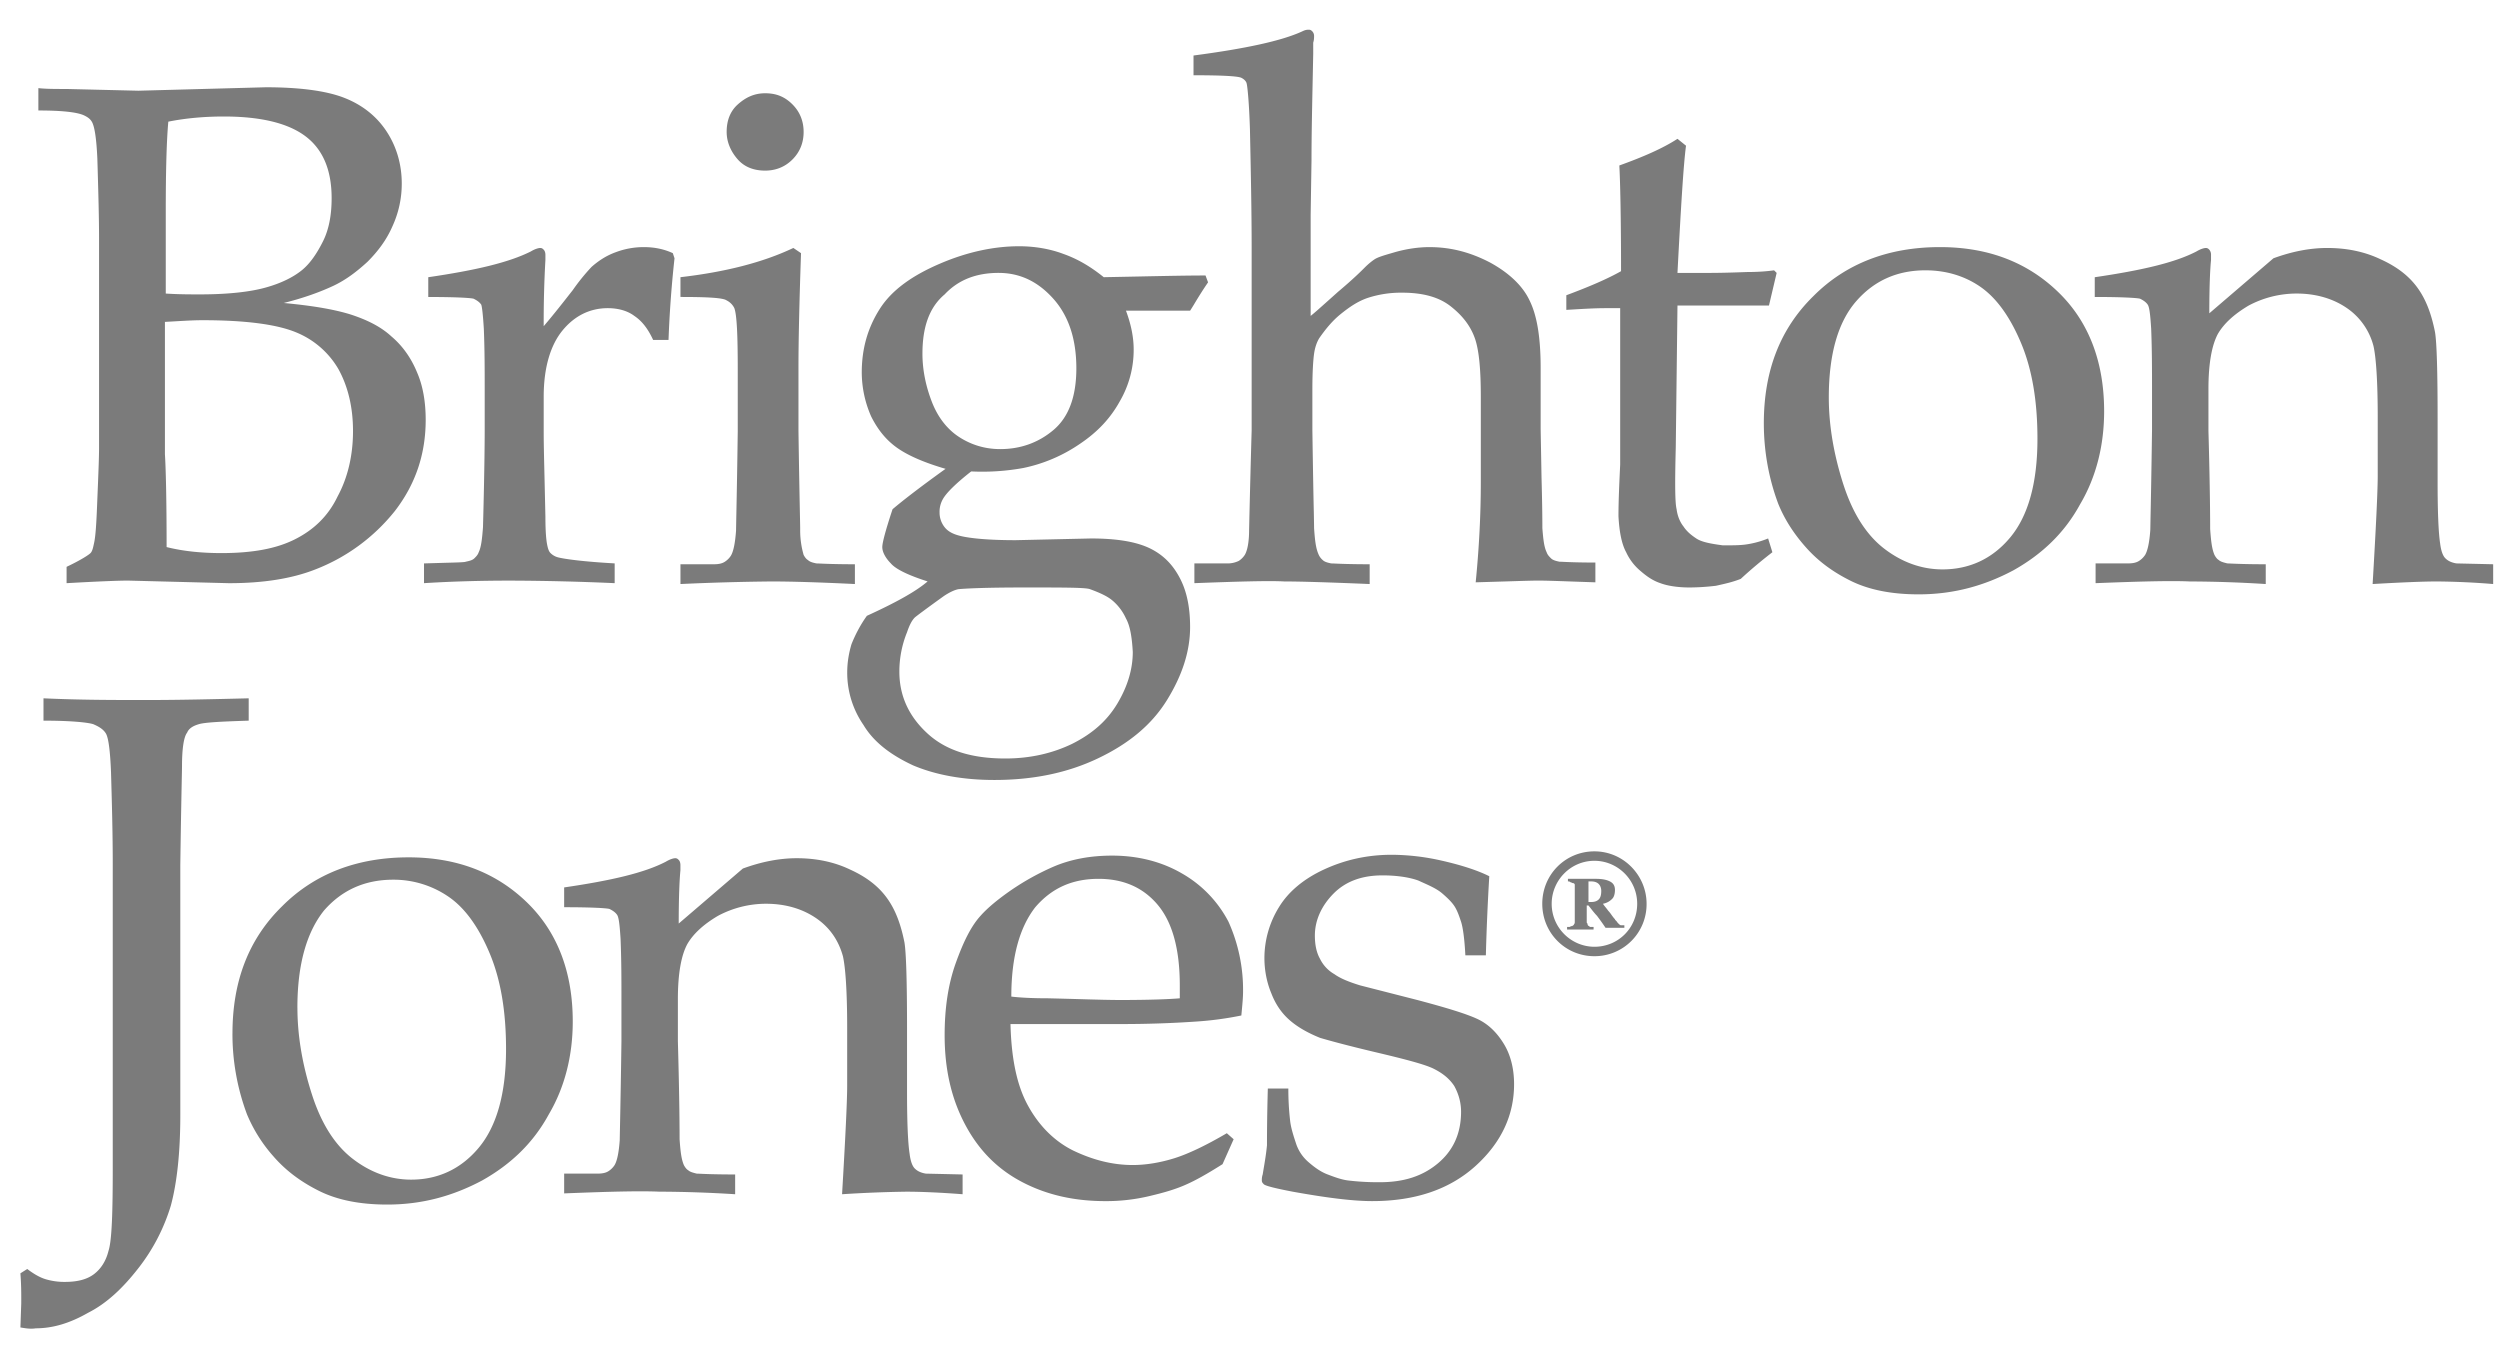 <svg xmlns="http://www.w3.org/2000/svg" width="98" height="53" viewBox="0 0 98 53" fill="none"><g clip-path="url(#a)"><path fill-rule="evenodd" clip-rule="evenodd" d="M46.82 22.086v.774c1.776-.067 2.949-.1 3.519-.067.637 0 1.743.034 3.352.101v-.775c-.74 0-1.21-.02-1.408-.03l-.1-.003c-.168-.034-.269-.068-.336-.135a.6.6 0 0 1-.167-.236c-.101-.236-.135-.54-.168-1.01q0-.106-.01-.607-.023-.934-.057-3.235V15.28c0-.707.033-1.18.067-1.415q.05-.354.201-.606c.235-.337.503-.674.838-.944s.67-.505 1.073-.64a4.2 4.2 0 0 1 1.34-.202c.805 0 1.442.168 1.91.54.47.37.772.774.94 1.246.167.471.234 1.246.234 2.29v3.336q0 1.92-.201 3.942l1.27-.038c.544-.017.934-.03 1.177-.03.324 0 .777.017 1.37.038l.875.03v-.775c-.682 0-1.118-.02-1.307-.03h-.001l-.047-.002-.024-.001h-.028c-.168-.034-.269-.068-.336-.136-.067-.067-.134-.134-.167-.235-.1-.203-.134-.506-.168-.944 0-.134 0-.808-.033-1.988l-.034-1.886v-2.392c0-1.18-.134-2.055-.436-2.662-.268-.572-.804-1.078-1.541-1.482-.771-.404-1.542-.607-2.38-.607-.436 0-.905.068-1.374.203l-.174.051h-.001c-.254.075-.459.135-.596.218-.1.067-.235.169-.403.337-.1.101-.435.438-1.038.943l-.258.231h-.001v.001c-.443.396-.7.626-.814.712V8.407l.033-2.122c0-.993.026-2.19.054-3.544l.013-.634V1.67c.034-.1.034-.202.034-.27a.26.26 0 0 0-.067-.168c-.034-.033-.067-.067-.134-.067s-.134 0-.268.067c-.805.37-2.212.674-4.257.944v.774c1.106 0 1.743.034 1.877.101.067.034.168.102.201.203.034.1.1.74.134 1.819l.002.103c.033 1.582.065 3.13.065 4.614v7.074a609 609 0 0 0-.1 3.909c0 .471-.067.808-.168.977a.8.8 0 0 1-.235.236 1 1 0 0 1-.469.1zm-44.21.774v-.64c.57-.27.871-.471.938-.539.067-.067.1-.202.134-.37.067-.27.1-.843.134-1.752l.025-.607c.023-.587.042-1.058.042-1.415V9.351c0-.794-.027-1.752-.057-2.802l-.01-.332q-.05-1.111-.2-1.415c-.068-.134-.168-.202-.302-.27q-.403-.201-1.81-.201v-.876c.301.033.67.033 1.106.033l2.815.068 4.994-.135c1.308 0 2.347.135 3.05.404.704.27 1.274.708 1.676 1.314.403.607.604 1.314.604 2.055a4 4 0 0 1-.369 1.685c-.235.539-.57.977-.972 1.381-.402.37-.838.708-1.34.944-.503.235-1.14.471-1.945.673 1.073.101 1.91.236 2.581.438.637.203 1.207.472 1.643.876q.653.555 1.005 1.415c.235.54.335 1.18.335 1.853 0 1.348-.402 2.527-1.207 3.571a7.4 7.4 0 0 1-3.117 2.291c-.938.37-2.078.54-3.385.54l-3.955-.102q-.604 0-2.413.101m3.888-11.353c.503.033.972.033 1.34.033 1.107 0 1.978-.1 2.581-.27.604-.168 1.073-.403 1.408-.673s.603-.674.838-1.145C12.9 8.98 13 8.407 13 7.767c0-1.145-.368-1.954-1.072-2.46-.704-.505-1.777-.74-3.151-.74-.77 0-1.508.067-2.179.202-.067.74-.1 1.92-.1 3.503zm.033 9.938c.67.169 1.408.236 2.145.236 1.207 0 2.146-.168 2.883-.539.737-.37 1.307-.91 1.676-1.684.402-.741.603-1.617.603-2.56s-.2-1.753-.57-2.426a3.4 3.4 0 0 0-1.676-1.45c-.737-.302-1.944-.47-3.653-.47-.318 0-.678.02-1.114.046l-.36.02v5.189c.033.505.066 1.718.066 3.638m10.09 1.415v-.774l.815-.024c.509-.013.78-.02.826-.044.168-.034.269-.067.336-.135.067-.067.134-.134.167-.235.1-.203.134-.54.168-.977.067-2.426.067-3.706.067-3.808v-1.617c0-.74 0-1.516-.034-2.358-.033-.539-.067-.842-.1-.943-.067-.101-.168-.169-.302-.236-.134-.034-.737-.067-1.776-.067v-.775c1.843-.27 3.15-.573 4.022-1.011.167-.101.302-.135.369-.135s.1.034.134.068c.033.033.067.1.067.202v.202a43 43 0 0 0-.067 2.594c.402-.472.77-.943 1.14-1.415a8 8 0 0 1 .737-.91c.268-.236.57-.438.938-.572a3.1 3.1 0 0 1 1.106-.203c.402 0 .771.068 1.14.236l.067.202a44 44 0 0 0-.235 3.201h-.603c-.201-.438-.436-.741-.738-.943-.268-.202-.636-.303-1.039-.303-.704 0-1.307.303-1.776.875s-.737 1.45-.737 2.595v1.415c0 .386.013.965.032 1.753v.001l.035 1.547c0 .573.033.91.067 1.078.033.169.067.27.134.337a.65.65 0 0 0 .301.169c.268.067 1.006.168 2.213.235v.775a99 99 0 0 0-4.09-.1c-1.173 0-2.312.033-3.385.1m10.054-11.993v.774c1.073 0 1.676.034 1.81.135a.66.66 0 0 1 .302.303c.1.27.134 1.079.134 2.426v2.392a457 457 0 0 1-.06 3.515v.003l-.007.39c-.034.472-.1.809-.201.977a.8.8 0 0 1-.235.236c-.1.067-.234.101-.435.101h-1.308v.775a98 98 0 0 1 3.553-.101c.805 0 1.91.034 3.285.101v-.775c-.74 0-1.21-.02-1.408-.03l-.1-.003c-.168-.034-.268-.068-.336-.135-.067-.034-.134-.135-.167-.202a3.5 3.5 0 0 1-.134-1.011q0-.106-.011-.606c-.012-.622-.034-1.7-.056-3.235v-2.493c0-1.044.033-2.527.1-4.48l-.3-.204c-1.207.573-2.682.944-4.425 1.146m4.391-6.772c-.301-.303-.637-.438-1.072-.438s-.771.168-1.073.438-.436.64-.436 1.078c0 .404.168.775.436 1.078s.637.438 1.073.438c.402 0 .77-.135 1.072-.438s.436-.674.436-1.078-.134-.775-.436-1.078m16.19 6.704.1.27c-.242.353-.411.633-.537.842v.001q-.1.165-.167.268h-2.514q.302.81.302 1.517a4 4 0 0 1-.536 2.021c-.37.674-.872 1.213-1.576 1.685a6.1 6.1 0 0 1-2.212.943 9 9 0 0 1-2.045.135c-.603.471-.972.842-1.106 1.078a1 1 0 0 0-.134.539c0 .202.067.404.201.573s.336.269.604.336c.402.101 1.14.169 2.178.169l2.95-.067c1.039 0 1.81.134 2.346.404s.905.674 1.173 1.213.369 1.179.369 1.853c0 .943-.302 1.886-.905 2.863s-1.508 1.718-2.715 2.291-2.547.843-4.056.843c-1.24 0-2.312-.203-3.184-.573-.871-.405-1.542-.91-1.944-1.584a3.6 3.6 0 0 1-.637-2.055c0-.404.067-.775.168-1.112.134-.336.335-.74.603-1.111 1.106-.506 1.91-.944 2.38-1.348-.737-.236-1.24-.472-1.441-.707-.201-.203-.335-.438-.335-.64 0-.17.134-.674.402-1.483.435-.37 1.14-.91 2.078-1.584-.805-.235-1.441-.505-1.877-.808s-.771-.708-1.04-1.247a4.3 4.3 0 0 1-.368-1.718c0-.943.235-1.752.704-2.493.47-.741 1.274-1.314 2.38-1.785 1.106-.472 2.145-.674 3.083-.674.604 0 1.207.1 1.743.303.57.202 1.073.505 1.576.91l1.353-.027c1.108-.023 1.978-.04 2.635-.04m-7.14 12.23c-1.34 0-2.212.034-2.547.067-.168.034-.369.135-.57.27-.704.505-1.106.808-1.14.842-.1.101-.2.27-.301.573a4.1 4.1 0 0 0-.302 1.55q0 1.414 1.106 2.425c.737.674 1.743.977 3.05.977.972 0 1.844-.202 2.614-.573.805-.404 1.375-.91 1.777-1.583q.603-1.011.603-2.021c-.033-.573-.1-1.011-.268-1.314a2 2 0 0 0-.536-.708c-.201-.168-.503-.303-.872-.438-.167-.067-1.039-.067-2.614-.067m-3.955-9.164c0 .64.134 1.28.369 1.887.234.606.603 1.078 1.072 1.381s1.006.472 1.609.472c.77 0 1.475-.236 2.078-.742q.905-.757.905-2.425 0-1.718-.905-2.73c-.603-.673-1.307-1.01-2.145-1.01-.871 0-1.575.27-2.112.842-.603.506-.871 1.28-.871 2.325m25.24-1.718v-.573c.905-.337 1.608-.64 2.145-.943 0-2.156-.034-3.538-.067-4.144.938-.337 1.71-.674 2.279-1.045l.335.27c-.1.741-.201 2.426-.335 4.986h1.307c.067 0 .536 0 1.408-.034.47 0 .838-.033 1.072-.067l.101.101-.302 1.28h-3.586l-.067 5.56c-.034 1.347-.034 2.156.033 2.425.034.27.135.505.269.674.134.202.301.337.502.471.201.135.537.203 1.04.27.368 0 .67 0 .904-.034.235-.033.537-.1.872-.236l.167.54c-.435.336-.838.673-1.24 1.044-.302.121-.604.188-.881.25l-.09.02a9 9 0 0 1-1.04.067c-.469 0-.871-.067-1.14-.169-.301-.1-.536-.27-.77-.471a2.1 2.1 0 0 1-.57-.741q-.252-.456-.302-1.415c0-.607.034-1.314.067-2.022V12.08h-.57c-.416 0-.859.027-1.352.056zm9.686-.54c-1.307 1.281-1.944 2.932-1.944 4.987 0 1.112.201 2.19.57 3.167.235.573.57 1.112 1.04 1.65.468.54 1.038.978 1.776 1.348.737.37 1.642.54 2.68.54 1.375 0 2.582-.337 3.721-.944 1.14-.64 2.011-1.482 2.615-2.594.637-1.078.938-2.325.938-3.639 0-1.886-.57-3.47-1.776-4.649-1.207-1.18-2.749-1.786-4.66-1.786-2.01 0-3.686.64-4.96 1.92m1.173 7.379c-.368-1.146-.57-2.29-.57-3.403 0-1.718.37-2.965 1.073-3.773q1.056-1.213 2.715-1.213c.771 0 1.508.202 2.145.64q.955.657 1.609 2.224c.436 1.044.637 2.29.637 3.74 0 1.751-.369 3.032-1.073 3.874s-1.609 1.246-2.648 1.246c-.804 0-1.575-.27-2.279-.808q-1.056-.81-1.609-2.527m9.888 3.874v-.774h1.274c.2 0 .335-.034.435-.102a.8.8 0 0 0 .235-.235c.1-.169.168-.506.201-.977l.007-.39c.012-.565.036-1.73.06-3.519v-1.617c0-.74 0-1.516-.033-2.358-.034-.54-.067-.842-.134-.943s-.168-.169-.302-.236c-.134-.034-.737-.068-1.776-.068v-.774c1.843-.27 3.15-.573 3.988-1.011.168-.101.302-.135.369-.135s.1.034.134.067a.3.3 0 0 1 .067.203v.202c-.034.337-.067 1.01-.067 2.089l2.514-2.157q1.106-.405 2.111-.404c.738 0 1.442.135 2.078.438.67.303 1.14.674 1.475 1.146s.537 1.044.67 1.718q.102.607.101 3.436v2.426q0 1.769.1 2.426c.034.27.101.471.202.572.1.101.234.169.436.203l1.44.033v.775a30 30 0 0 0-2.211-.101q-.754 0-2.514.101.2-3.386.2-4.245v-2.29c0-1.416-.066-2.36-.167-2.797a2.58 2.58 0 0 0-1.039-1.483c-.536-.37-1.206-.572-1.977-.572a4 4 0 0 0-1.877.471q-.855.506-1.207 1.112c-.234.438-.369 1.146-.369 2.156v1.651c.067 2.359.067 3.639.067 3.84.034.473.067.776.168 1.012.034.067.1.168.168.202.067.067.2.1.335.134l.095.004c.189.009.643.03 1.413.03v.775a50 50 0 0 0-2.983-.101c-.737-.034-1.978 0-3.687.067M.833 51.093l-.033.943c.2.034.402.068.603.034.67 0 1.34-.202 2.045-.606.737-.371 1.374-.977 1.977-1.752a7.5 7.5 0 0 0 1.274-2.46c.235-.876.369-2.055.369-3.537V33.91c.022-1.615.045-2.739.057-3.35v-.001q.01-.441.01-.524c0-.673.067-1.145.2-1.314.068-.168.235-.269.47-.336.235-.068.871-.101 1.944-.135v-.876c-1.34.034-2.715.067-4.022.067-1.24 0-2.581 0-4.022-.067v.876c1.072 0 1.71.067 1.944.135.234.1.402.202.503.37q.15.253.2 1.516c.034 1.18.068 2.392.068 3.639v11.86c0 1.752-.034 2.863-.168 3.268-.1.404-.302.707-.57.91-.268.202-.637.303-1.14.303a2.6 2.6 0 0 1-.737-.101c-.234-.068-.469-.203-.737-.405l-.268.169c.033.438.033.775.033.977zm8.28-10.579c0-2.055.636-3.706 1.943-4.986 1.274-1.28 2.95-1.92 4.96-1.92 1.911 0 3.453.606 4.66 1.785 1.206 1.18 1.776 2.763 1.776 4.65 0 1.313-.302 2.56-.938 3.638-.604 1.112-1.475 1.954-2.615 2.594-1.14.607-2.346.944-3.72.944-1.04 0-1.944-.169-2.681-.54-.738-.37-1.308-.808-1.777-1.347a5.9 5.9 0 0 1-1.039-1.65 9 9 0 0 1-.57-3.168m2.547-1.01c0 1.111.2 2.257.57 3.402q.552 1.719 1.608 2.527c.704.539 1.475.809 2.28.809 1.038 0 1.943-.405 2.647-1.247s1.073-2.122 1.073-3.874c0-1.45-.201-2.696-.637-3.74q-.654-1.566-1.609-2.224a3.8 3.8 0 0 0-2.178-.673q-1.66 0-2.715 1.212c-.67.843-1.04 2.09-1.04 3.808m10.457 6.502v.775c1.71-.068 2.95-.102 3.72-.068a50 50 0 0 1 2.983.101v-.775c-.77 0-1.224-.02-1.413-.03l-.095-.003c-.134-.034-.268-.068-.335-.135-.067-.034-.134-.135-.168-.202-.1-.236-.134-.54-.167-1.011 0-.202 0-1.482-.067-3.84v-1.651c0-1.011.134-1.719.369-2.157q.351-.607 1.206-1.111a4 4 0 0 1 1.877-.472c.771 0 1.441.202 1.978.573s.871.876 1.039 1.482c.1.438.167 1.381.167 2.796v2.291q0 .86-.2 4.245a50 50 0 0 1 2.513-.1c.57 0 1.34.033 2.212.1v-.775l-1.441-.033c-.201-.034-.335-.101-.436-.203-.1-.1-.167-.303-.2-.572q-.101-.657-.101-2.426V40.38q0-2.83-.101-3.436c-.134-.674-.335-1.247-.67-1.718-.335-.472-.805-.843-1.475-1.146-.637-.303-1.34-.438-2.078-.438q-1.005 0-2.112.405l-2.514 2.156c0-1.078.034-1.752.067-2.09v-.201c0-.101-.033-.169-.067-.202-.033-.034-.067-.068-.134-.068s-.2.034-.368.135c-.838.438-2.146.741-3.989 1.01v.776c1.04 0 1.642.033 1.776.067.134.067.235.135.302.236s.1.404.134.943c.034.842.034 1.617.034 2.358v1.618a453 453 0 0 1-.06 3.518q-.007.333-.007.39c-.034.471-.1.808-.201.977a.8.8 0 0 1-.235.236c-.1.067-.235.1-.436.1zm26.244-1.348-.435.977c-.637.404-1.073.64-1.375.775-.435.202-.905.337-1.474.472a7.3 7.3 0 0 1-1.743.202c-1.207 0-2.28-.236-3.251-.741-.972-.506-1.71-1.247-2.246-2.258-.537-1.01-.805-2.156-.805-3.503 0-1.045.134-1.988.436-2.83s.603-1.449.972-1.853q.402-.454 1.207-1.011a10 10 0 0 1 1.642-.91c.704-.303 1.475-.438 2.313-.438 1.005 0 1.944.236 2.748.708a4.65 4.65 0 0 1 1.81 1.887 6.5 6.5 0 0 1 .57 2.728c0 .224-.023.47-.05.759l-.01.108-.007.077a13 13 0 0 1-1.743.236c-.972.067-1.944.1-2.95.1h-4.357c.034 1.315.235 2.359.67 3.168.436.808 1.04 1.415 1.777 1.785.77.37 1.542.573 2.346.573.537 0 1.106-.101 1.643-.27.536-.168 1.24-.505 2.044-.977zm-8.714-5.592c.268.033.737.067 1.441.067q.69.017 1.237.033h.002q1.046.032 1.543.034c1.207 0 2.011-.033 2.38-.067v-.505c0-1.45-.302-2.493-.872-3.167q-.855-1.011-2.312-1.011c-1.04 0-1.844.37-2.48 1.112-.604.775-.94 1.92-.94 3.504m10.86 3.604h-.805c-.033 1.18-.033 1.954-.033 2.224-.03.317-.082.634-.14.972l-.028.173c-.034.102-.034.169-.034.236 0 .068.034.101.067.135.034.067.436.168 1.14.303 1.307.236 2.346.37 3.117.37 1.71 0 3.05-.47 4.056-1.38 1.005-.91 1.508-1.988 1.508-3.201 0-.607-.134-1.146-.402-1.584-.268-.437-.603-.774-1.04-.977-.435-.202-1.206-.438-2.345-.74l-2.246-.574c-.436-.134-.771-.269-1.006-.437a1.4 1.4 0 0 1-.57-.607q-.2-.354-.2-.91c0-.606.268-1.179.737-1.65q.704-.708 1.91-.708c.537 0 1.04.068 1.408.202l.151.069h.003v.001c.308.138.583.262.785.436.234.202.402.37.502.539.1.168.168.37.235.572.067.203.134.64.168 1.314h.804a92 92 0 0 1 .134-3.1c-.47-.235-1.106-.437-1.843-.606a9 9 0 0 0-1.978-.235c-.972 0-1.843.202-2.648.572-.804.37-1.408.876-1.776 1.483a3.8 3.8 0 0 0-.57 1.987c0 .506.1.977.268 1.382.168.438.402.775.704 1.044q.453.404 1.207.708c.335.1 1.072.303 2.212.572 1.14.27 1.91.472 2.245.64s.604.371.805.674c.167.303.268.64.268 1.011q0 1.263-.905 2.021c-.603.506-1.34.742-2.28.742a10 10 0 0 1-1.24-.068c-.267-.033-.536-.134-.804-.236-.268-.1-.503-.27-.737-.471a1.63 1.63 0 0 1-.503-.741c-.1-.304-.201-.607-.234-.91a11 11 0 0 1-.068-1.247m13.038-6.4c-.034 0-.067-.035-.134-.102-.017-.034-.042-.059-.063-.08s-.038-.038-.038-.055c-.05-.05-.092-.11-.134-.168a1.3 1.3 0 0 0-.134-.169c-.03-.046-.069-.092-.104-.135-.041-.051-.079-.098-.097-.134a.66.66 0 0 0 .369-.202c.067-.068.1-.202.1-.337 0-.169-.067-.27-.2-.337-.135-.067-.303-.101-.57-.101h-1.073v.101c.033 0 .067 0 .1.034q.026.002.05.017.026.014.05.016c.034 0 .068.034.068.068v1.448c0 .034 0 .068-.034.102 0 .02-.013.028-.03.04a.2.2 0 0 0-.037.027h-.025a.3.3 0 0 0-.075.034h-.1v.1h1.038v-.1h-.1c-.034 0-.067 0-.067-.034-.034 0-.067-.034-.067-.067 0-.034-.034-.068-.034-.068v-.674h.067l.08.101c.096.123.176.224.255.304.1.134.201.27.335.471h.738v-.1zm-.872-1.012q-.1.102-.301.101h-.1v-.808h.1q.2 0 .301.101c.067.067.1.169.1.27 0 .168-.033.27-.1.337m-2.212.169c0-1.145.905-2.055 2.045-2.055s2.044.943 2.044 2.055a2.037 2.037 0 0 1-2.044 2.055c-1.14 0-2.045-.91-2.045-2.055m.369 0c0 .943.77 1.685 1.676 1.685.938 0 1.676-.742 1.676-1.685s-.771-1.685-1.676-1.685c-.939 0-1.676.775-1.676 1.685" fill="#7B7B7B"/></g><defs><clipPath id="a"><path fill="#fff" d="M.8.48h97v52H.8z"/></clipPath></defs></svg>